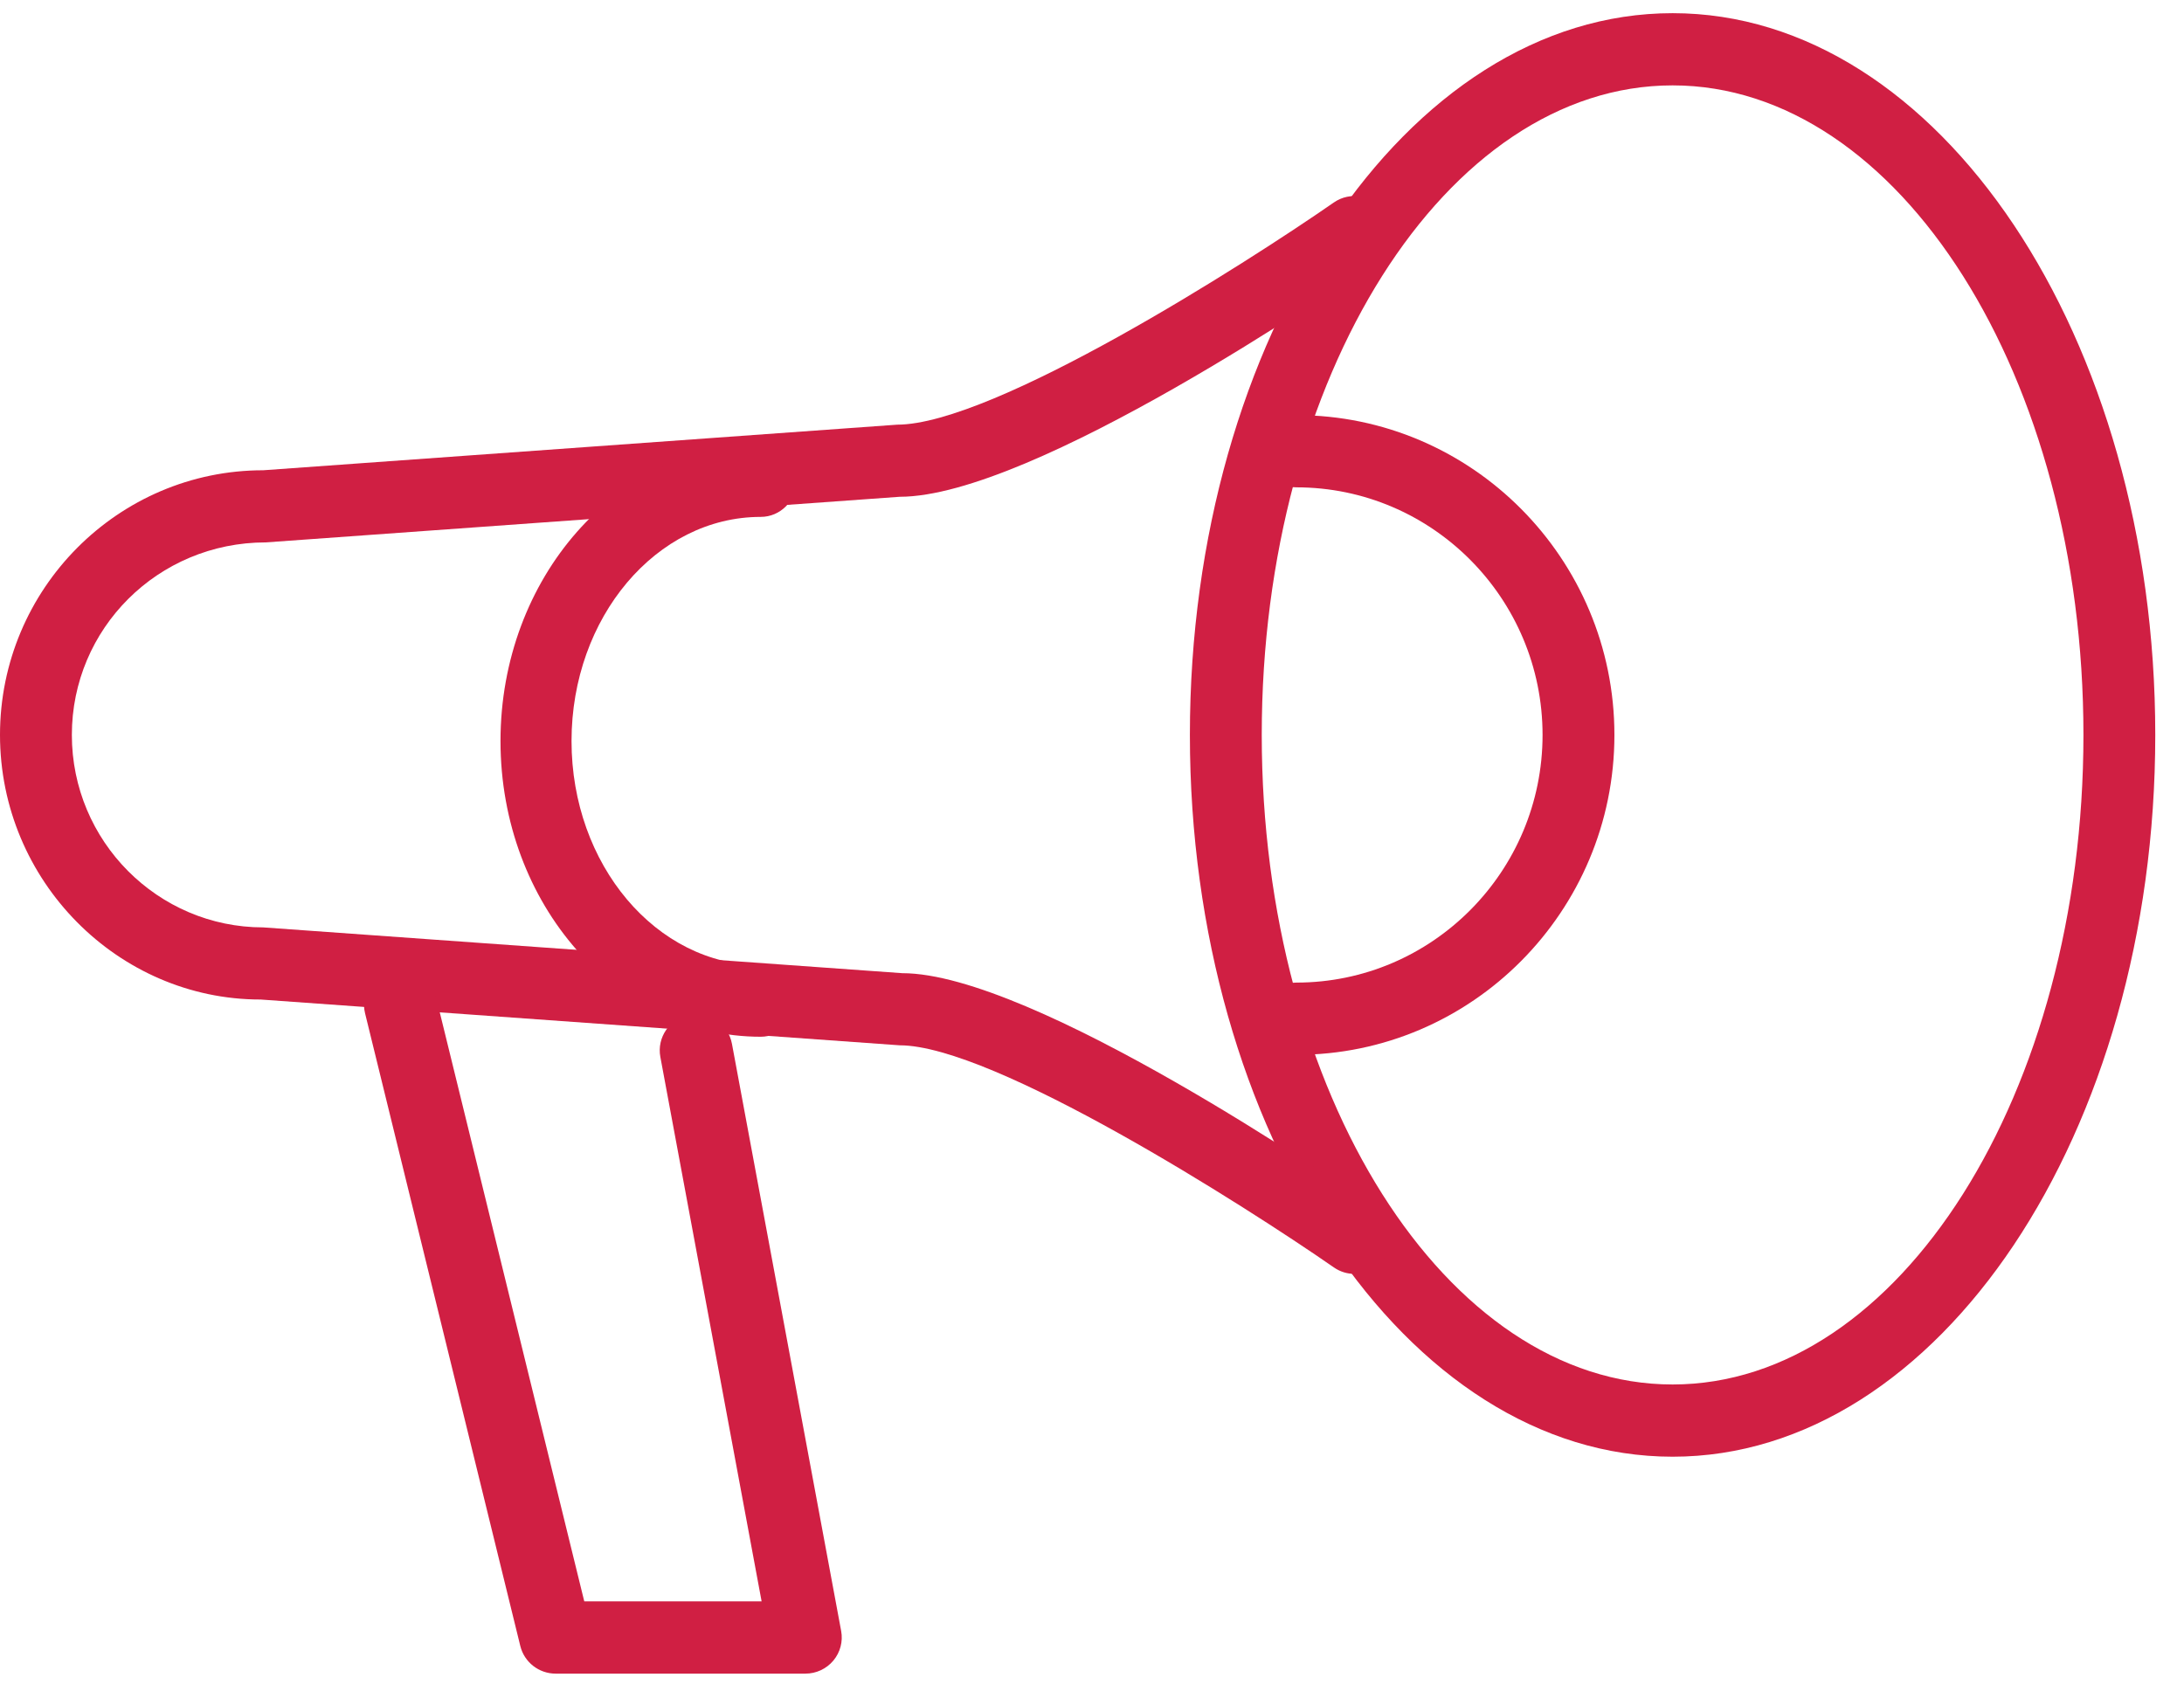 <?xml version="1.0" encoding="UTF-8"?>
<svg width="90px" height="70px" viewBox="0 0 90 70" version="1.1" xmlns="http://www.w3.org/2000/svg" xmlns:xlink="http://www.w3.org/1999/xlink">
    <title>noun_Speaker_2478853</title>
    <g id="IMAGES-+-ICONS" stroke="none" stroke-width="1" fill="none" fill-rule="evenodd">
        <g id="Why-Us-Icon-Options" transform="translate(-1088, -1511)" fill="#D01F43" fill-rule="nonzero">
            <g id="noun_Speaker_2478853" transform="translate(1088, 1511)">
                <g id="Group" transform="translate(0, 0.543)">
                    <g transform="translate(48.849, 0)">
                        <path d="M20.077,59.496 C9.108,59.496 0.185,46.15 0.185,29.747 C0.185,13.345 9.108,0 20.077,0 C31.046,0 39.967,13.345 39.967,29.747 C39.967,46.15 31.044,59.496 20.077,59.496 Z M20.077,2.976 C10.741,2.976 3.146,14.985 3.146,29.747 C3.146,44.509 10.741,56.519 20.077,56.519 C29.413,56.519 37.007,44.51 37.007,29.747 C37.007,14.985 29.411,2.976 20.077,2.976 Z" id="Shape"></path>
                        <path d="M4.573,42.932 C3.755,42.932 3.092,42.265 3.092,41.443 C3.092,40.622 3.755,39.955 4.573,39.955 C10.168,39.955 14.718,35.376 14.718,29.749 C14.718,24.121 10.166,19.543 4.573,19.543 C3.755,19.543 3.092,18.876 3.092,18.055 C3.092,17.234 3.755,16.567 4.573,16.567 C11.799,16.567 17.679,22.481 17.679,29.749 C17.679,37.016 11.799,42.932 4.573,42.932 Z" id="Path"></path>
                    </g>
                    <path d="M55.809,51.96 C55.519,51.96 55.226,51.874 54.97,51.696 C51.301,49.15 40.938,42.54 37.076,42.54 L10.742,40.653 C10.741,40.653 10.738,40.653 10.736,40.653 C4.863,40.653 0,35.76 0,29.747 C0,23.732 4.867,18.839 10.847,18.839 L36.97,16.96 C40.941,16.957 51.301,10.347 54.968,7.801 C55.642,7.335 56.562,7.503 57.027,8.179 C57.492,8.854 57.323,9.781 56.651,10.249 C55.224,11.24 42.553,19.932 37.075,19.932 L10.952,21.812 C6.498,21.815 2.961,25.374 2.961,29.747 C2.961,34.121 6.498,37.68 10.847,37.68 L37.181,39.567 C37.181,39.567 37.183,39.567 37.184,39.567 C42.558,39.567 55.224,48.256 56.651,49.247 C57.325,49.714 57.492,50.641 57.027,51.317 C56.741,51.735 56.28,51.96 55.809,51.96 Z" id="Path"></path>
                </g>
                <path d="M33.188,68.98 L22.9,68.98 C22.208,68.98 21.607,68.511 21.442,67.844 L15.043,41.759 C14.847,40.959 15.34,40.153 16.146,39.959 C16.95,39.768 17.763,40.254 17.958,41.054 L24.077,66.001 L31.385,66.001 L27.212,43.562 C27.062,42.754 27.601,41.976 28.415,41.827 C29.231,41.674 30.013,42.211 30.163,43.022 L34.663,67.221 C34.744,67.656 34.625,68.104 34.34,68.444 C34.055,68.784 33.632,68.98 33.188,68.98 Z" id="Path"></path>
                <path d="M31.349,42.73 C25.435,42.73 20.625,37.262 20.625,30.543 C20.625,23.823 25.437,18.355 31.349,18.355 C32.157,18.355 32.812,19.016 32.812,19.83 C32.812,20.644 32.157,21.304 31.349,21.304 C27.049,21.304 23.552,25.45 23.552,30.543 C23.552,35.636 27.049,39.781 31.349,39.781 C32.157,39.781 32.812,40.442 32.812,41.256 C32.812,42.07 32.157,42.73 31.349,42.73 Z" id="Path"></path>
            </g>
        </g>
    </g>
</svg>